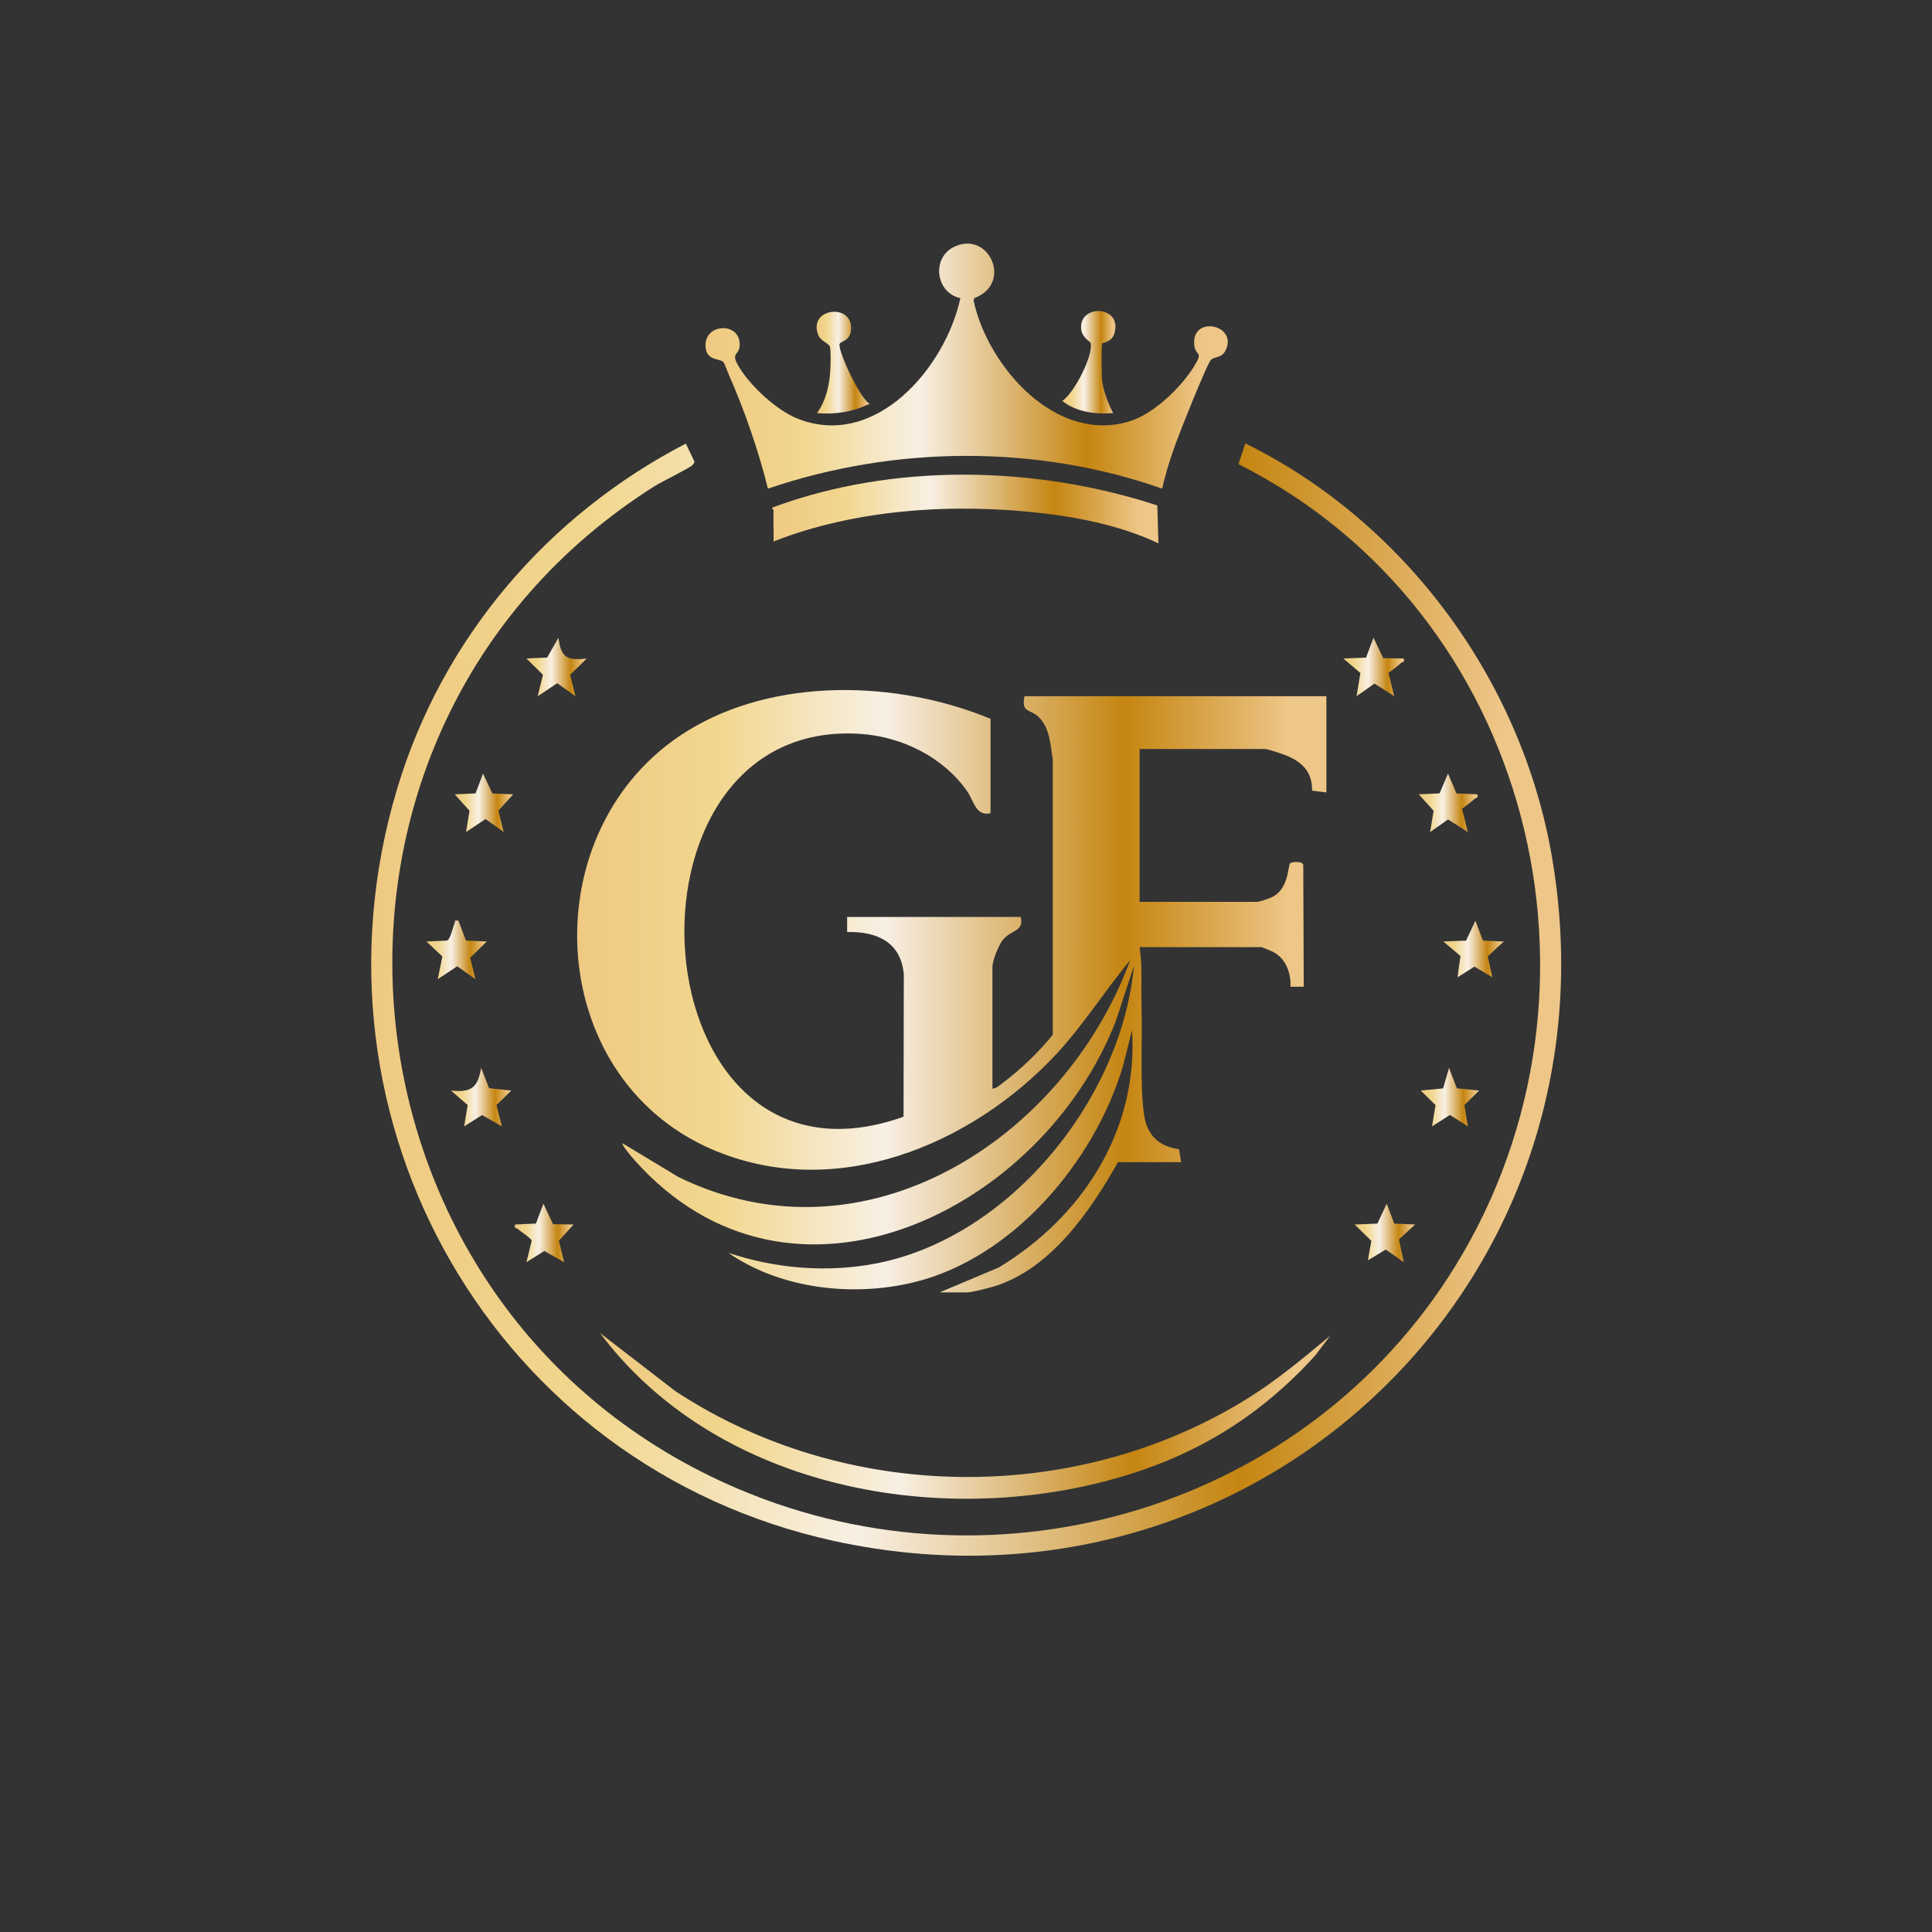<?xml version="1.0" encoding="UTF-8"?> <svg xmlns="http://www.w3.org/2000/svg" xmlns:xlink="http://www.w3.org/1999/xlink" id="_Слой_1" version="1.1" viewBox="0 0 1024 1024"><rect x="0" y="0" width="1024" height="1024" fill="#333333" stroke="none"/><defs><style> .st0 { fill: url(#_Безымянный_градиент_15); } .st1 { fill: url(#_Безымянный_градиент_4); } .st2 { fill: url(#_Безымянный_градиент_12); } .st3 { fill: url(#_Безымянный_градиент_5); } .st4 { fill: url(#_Безымянный_градиент_14); } .st5 { fill: url(#_Безымянный_градиент_7); } .st6 { fill: url(#_Безымянный_градиент_17); } .st7 { fill: url(#_Безымянный_градиент_16); } .st8 { fill: url(#_Безымянный_градиент_9); } .st9 { fill: url(#_Безымянный_градиент_11); } .st10 { fill: url(#_Безымянный_градиент_10); } .st11 { fill: url(#_Безымянный_градиент_2); } .st12 { fill: url(#_Безымянный_градиент); } .st13 { fill: url(#_Безымянный_градиент_13); } .st14 { fill: url(#_Безымянный_градиент_8); } .st15 { fill: url(#_Безымянный_градиент_3); } .st16 { fill: url(#_Безымянный_градиент_6); } </style><linearGradient id="_Безымянный_градиент" data-name="Безымянный градиент" x1="305.9" y1="-192.49" x2="703.01" y2="-192.49" gradientTransform="translate(0 717.86)" gradientUnits="userSpaceOnUse"><stop offset="0" stop-color="#efc981"></stop><stop offset=".19" stop-color="#f2d78f"></stop><stop offset=".41" stop-color="#f8f0e4"></stop><stop offset=".73" stop-color="#c58511"></stop><stop offset=".9" stop-color="#e4b76c"></stop><stop offset=".95" stop-color="#eec687"></stop></linearGradient><linearGradient id="_Безымянный_градиент_2" data-name="Безымянный градиент 2" x1="196.74" y1="-188.08" x2="827.45" y2="-188.08" gradientTransform="translate(0 717.86)" gradientUnits="userSpaceOnUse"><stop offset="0" stop-color="#efc981"></stop><stop offset=".19" stop-color="#f2d78f"></stop><stop offset=".41" stop-color="#f8f0e4"></stop><stop offset=".73" stop-color="#c58511"></stop><stop offset=".9" stop-color="#e4b76c"></stop><stop offset=".95" stop-color="#eec687"></stop></linearGradient><linearGradient id="_Безымянный_градиент_3" data-name="Безымянный градиент 3" x1="317.99" y1="32.58" x2="704.99" y2="32.58" gradientTransform="translate(0 717.86)" gradientUnits="userSpaceOnUse"><stop offset="0" stop-color="#efc981"></stop><stop offset=".19" stop-color="#f2d78f"></stop><stop offset=".41" stop-color="#f8f0e4"></stop><stop offset=".73" stop-color="#c58511"></stop><stop offset=".9" stop-color="#e4b76c"></stop><stop offset=".95" stop-color="#eec687"></stop></linearGradient><linearGradient id="_Безымянный_градиент_4" data-name="Безымянный градиент 4" x1="711.99" y1="-364.36" x2="744.17" y2="-364.36" gradientTransform="translate(0 717.86)" gradientUnits="userSpaceOnUse"><stop offset="0" stop-color="#efc981"></stop><stop offset=".19" stop-color="#f2d78f"></stop><stop offset=".41" stop-color="#f8f0e4"></stop><stop offset=".73" stop-color="#c58511"></stop><stop offset=".9" stop-color="#e4b76c"></stop><stop offset=".95" stop-color="#eec687"></stop></linearGradient><linearGradient id="_Безымянный_градиент_5" data-name="Безымянный градиент 5" x1="272.84" y1="-64.36" x2="304" y2="-64.36" gradientTransform="translate(0 717.86)" gradientUnits="userSpaceOnUse"><stop offset="0" stop-color="#efc981"></stop><stop offset=".19" stop-color="#f2d78f"></stop><stop offset=".41" stop-color="#f8f0e4"></stop><stop offset=".73" stop-color="#c58511"></stop><stop offset=".9" stop-color="#e4b76c"></stop><stop offset=".95" stop-color="#eec687"></stop></linearGradient><linearGradient id="_Безымянный_градиент_6" data-name="Безымянный градиент 6" x1="241.01" y1="-292.36" x2="271.99" y2="-292.36" gradientTransform="translate(0 717.86)" gradientUnits="userSpaceOnUse"><stop offset="0" stop-color="#efc981"></stop><stop offset=".19" stop-color="#f2d78f"></stop><stop offset=".41" stop-color="#f8f0e4"></stop><stop offset=".73" stop-color="#c58511"></stop><stop offset=".9" stop-color="#e4b76c"></stop><stop offset=".95" stop-color="#eec687"></stop></linearGradient><linearGradient id="_Безымянный_градиент_7" data-name="Безымянный градиент 7" x1="226" y1="-214.42" x2="258" y2="-214.42" gradientTransform="translate(0 717.86)" gradientUnits="userSpaceOnUse"><stop offset="0" stop-color="#efc981"></stop><stop offset=".19" stop-color="#f2d78f"></stop><stop offset=".41" stop-color="#f8f0e4"></stop><stop offset=".73" stop-color="#c58511"></stop><stop offset=".9" stop-color="#e4b76c"></stop><stop offset=".95" stop-color="#eec687"></stop></linearGradient><linearGradient id="_Безымянный_градиент_8" data-name="Безымянный градиент 8" x1="751.99" y1="-292.37" x2="783.17" y2="-292.37" gradientTransform="translate(0 717.86)" gradientUnits="userSpaceOnUse"><stop offset="0" stop-color="#efc981"></stop><stop offset=".19" stop-color="#f2d78f"></stop><stop offset=".41" stop-color="#f8f0e4"></stop><stop offset=".73" stop-color="#c58511"></stop><stop offset=".9" stop-color="#e4b76c"></stop><stop offset=".95" stop-color="#eec687"></stop></linearGradient><linearGradient id="_Безымянный_градиент_9" data-name="Безымянный градиент 9" x1="718" y1="-64.36" x2="750" y2="-64.36" gradientTransform="translate(0 717.86)" gradientUnits="userSpaceOnUse"><stop offset="0" stop-color="#efc981"></stop><stop offset=".19" stop-color="#f2d78f"></stop><stop offset=".41" stop-color="#f8f0e4"></stop><stop offset=".73" stop-color="#c58511"></stop><stop offset=".9" stop-color="#e4b76c"></stop><stop offset=".95" stop-color="#eec687"></stop></linearGradient><linearGradient id="_Безымянный_градиент_10" data-name="Безымянный градиент 10" x1="279" y1="-364.36" x2="311" y2="-364.36" gradientTransform="translate(0 717.86)" gradientUnits="userSpaceOnUse"><stop offset="0" stop-color="#efc981"></stop><stop offset=".19" stop-color="#f2d78f"></stop><stop offset=".41" stop-color="#f8f0e4"></stop><stop offset=".73" stop-color="#c58511"></stop><stop offset=".9" stop-color="#e4b76c"></stop><stop offset=".95" stop-color="#eec687"></stop></linearGradient><linearGradient id="_Безымянный_градиент_11" data-name="Безымянный градиент 11" x1="239.01" y1="-136.35" x2="271" y2="-136.35" gradientTransform="translate(0 717.86)" gradientUnits="userSpaceOnUse"><stop offset="0" stop-color="#efc981"></stop><stop offset=".19" stop-color="#f2d78f"></stop><stop offset=".41" stop-color="#f8f0e4"></stop><stop offset=".73" stop-color="#c58511"></stop><stop offset=".9" stop-color="#e4b76c"></stop><stop offset=".95" stop-color="#eec687"></stop></linearGradient><linearGradient id="_Безымянный_градиент_12" data-name="Безымянный градиент 12" x1="765" y1="-214.85" x2="797" y2="-214.85" gradientTransform="translate(0 717.86)" gradientUnits="userSpaceOnUse"><stop offset="0" stop-color="#efc981"></stop><stop offset=".19" stop-color="#f2d78f"></stop><stop offset=".41" stop-color="#f8f0e4"></stop><stop offset=".73" stop-color="#c58511"></stop><stop offset=".9" stop-color="#e4b76c"></stop><stop offset=".95" stop-color="#eec687"></stop></linearGradient><linearGradient id="_Безымянный_градиент_13" data-name="Безымянный градиент 13" x1="753" y1="-136.35" x2="784" y2="-136.35" gradientTransform="translate(0 717.86)" gradientUnits="userSpaceOnUse"><stop offset="0" stop-color="#efc981"></stop><stop offset=".19" stop-color="#f2d78f"></stop><stop offset=".41" stop-color="#f8f0e4"></stop><stop offset=".73" stop-color="#c58511"></stop><stop offset=".9" stop-color="#e4b76c"></stop><stop offset=".95" stop-color="#eec687"></stop></linearGradient><linearGradient id="_Безымянный_градиент_14" data-name="Безымянный градиент 14" x1="373.92" y1="-523.8" x2="650.75" y2="-523.8" gradientTransform="translate(0 717.86)" gradientUnits="userSpaceOnUse"><stop offset="0" stop-color="#efc981"></stop><stop offset=".19" stop-color="#f2d78f"></stop><stop offset=".41" stop-color="#f8f0e4"></stop><stop offset=".73" stop-color="#c58511"></stop><stop offset=".9" stop-color="#e4b76c"></stop><stop offset=".95" stop-color="#eec687"></stop></linearGradient><linearGradient id="_Безымянный_градиент_15" data-name="Безымянный градиент 15" x1="409.32" y1="-448.07" x2="613.99" y2="-448.07" gradientTransform="translate(0 717.86)" gradientUnits="userSpaceOnUse"><stop offset="0" stop-color="#efc981"></stop><stop offset=".19" stop-color="#f2d78f"></stop><stop offset=".41" stop-color="#f8f0e4"></stop><stop offset=".73" stop-color="#c58511"></stop><stop offset=".9" stop-color="#e4b76c"></stop><stop offset=".95" stop-color="#eec687"></stop></linearGradient><linearGradient id="_Безымянный_градиент_16" data-name="Безымянный градиент 16" x1="563.02" y1="-525.85" x2="591.21" y2="-525.85" gradientTransform="translate(0 717.86)" gradientUnits="userSpaceOnUse"><stop offset="0" stop-color="#efc981"></stop><stop offset=".19" stop-color="#f2d78f"></stop><stop offset=".41" stop-color="#f8f0e4"></stop><stop offset=".73" stop-color="#c58511"></stop><stop offset=".9" stop-color="#e4b76c"></stop><stop offset=".95" stop-color="#eec687"></stop></linearGradient><linearGradient id="_Безымянный_градиент_17" data-name="Безымянный градиент 17" x1="432.82" y1="-525.65" x2="461" y2="-525.65" gradientTransform="translate(0 717.86)" gradientUnits="userSpaceOnUse"><stop offset="0" stop-color="#efc981"></stop><stop offset=".19" stop-color="#f2d78f"></stop><stop offset=".41" stop-color="#f8f0e4"></stop><stop offset=".73" stop-color="#c58511"></stop><stop offset=".9" stop-color="#e4b76c"></stop><stop offset=".95" stop-color="#eec687"></stop></linearGradient></defs><path class="st12" d="M525,381v50c-7.85,1.85-8.7-6.4-12.59-11.91-12.6-17.83-34.26-28.54-55.92-30.08-136.27-9.63-119.88,253.43,22.41,202.89l.14-75.44c-1.47-17.12-14.31-22.88-30.04-22.46v-8h92.01c1.88,7.77-4.97,6.7-9.42,12.08-2.27,2.75-5.58,11.12-5.58,14.42v64.5c2.04-.01,3.9-1.84,5.48-3.02,9.31-6.97,19.34-16.58,26.5-25.5v-145.97c-1.25-7.63-1.48-16.75-7.49-22.5-4.57-4.38-9.35-2.04-7.49-11.01h160v51l-7.57-.93c.13-10.11-5.36-15.32-14.17-18.83-1.89-.75-9.34-3.24-10.76-3.24h-66.5v81h62.5c.93,0,6.32-1.83,7.57-2.43,9.42-4.59,8.32-17.02,9.86-18.13,1.54-.76,6.45-1.04,6.82,1.02l.25,64.53-7,.02c.23-7.3-2.39-14.82-9.09-18.41-.83-.44-6.06-2.6-6.4-2.6h-64.5c1.55,10.45.71,20.96,1.01,31.49.49,16.86-.87,41.08,1.25,56.75,1.51,11.12,7.47,17.33,18.64,18.86l1.1,6.9h-33.5c-14.58,25.97-36.02,57.08-66.06,65.94-2.95.87-11.4,3.06-13.94,3.06h-14.5l31.31-13.19c44.29-26.73,74.07-72.56,70.68-125.8l-4.73,18.76c-14.95,50.61-58.35,102.22-111.08,114.92-32.44,7.82-70.58,3.46-98.19-15.68,25.18,8.45,52.88,10.72,79.03,5.52,70.49-14,129.45-87.1,135.96-157.53l-9.51,28.98c-38.73,100.16-172.27,167.71-255.51,73.54-.89-1-6.71-7.79-5.97-8.52l29.62,17.87c98.81,48.27,204.49-20.16,239.37-114.88-13.46,16.13-24.61,34.1-38.96,49.53-45.42,48.81-117.75,78.69-182.7,50.65-90.23-38.96-95.36-170.62-13.25-221.6,46.49-28.86,111.5-27.04,160.92-6.58h0Z"></path><path class="st11" d="M660.02,235c84.82,41.75,146.46,125.69,162.51,218.98,38.8,225.59-157.6,411.62-380.71,362.71-179.59-39.37-284.29-222.27-231.31-398.69,23.9-79.6,79.52-144.79,153.01-182.9l4.49,9.44c.13.93-.43,1.36-.99,1.96-1.58,1.68-16.25,8.76-19.93,11.08-205.27,129.65-177.71,437.88,44.95,531.88,138.19,58.34,300.82,9.1,379.38-118.55,90.48-147.03,40.16-346.98-115-424.9l3.6-11.02h0Z"></path><path class="st15" d="M704.99,708l-7.96,10.53c-30.58,33.56-65.82,54.54-109.81,66.19-94.19,24.95-208.74,2.46-269.23-78.21l40.09,30.91c89.95,59.04,211.31,60.69,302.83,4,15.75-9.75,29.89-21.61,44.07-33.42h.01Z"></path><path class="st1" d="M733.16,348.83l10.83.17c.65,2.34-.61,1.69-1.28,2.28-2.14,1.91-4.49,3.69-6.79,5.4l3.06,12.32-10.48-6.68-9.5,6.68,2.04-12.29-9.05-7.7,12.04-.47,3.97-10.54,5.15,10.83h.01Z"></path><path class="st3" d="M293.14,648.86l10.86.14-7.77,8.62,2.77,11.38-10.49-5.96-9.49,5.96,2.79-11.39c-.26-1.3-6.01-4.98-7.51-6.33-.66-.59-1.93.06-1.28-2.28l11.01-.49,3.99-10.52,5.13,10.86h-.01Z"></path><polygon class="st16" points="271.99 421.01 264.15 429.7 266.99 441 257.35 434.11 247.01 441 248.85 429.72 241.01 421.01 252.02 420.52 256.01 410 260.96 420.54 271.99 421.01"></polygon><path class="st5" d="M242.99,488l3.99,10.52,11.02.49-8.8,8.63,2.79,11.36-9.67-6.84-10.31,6.84,2.46-12.05-8.47-7.94,11.01-.5c1.97-1.19,2.95-7.02,3.89-9.11.53-1.18-.47-1.8,2.09-1.4h0Z"></path><path class="st14" d="M782.99,421.01c.65,2.34-.61,1.69-1.28,2.28-2.14,1.91-4.49,3.69-6.79,5.4l3.06,12.31-10.48-6.67-9.5,6.67,1.84-11.28-7.85-8.72,11.01-.49,4.48-10.53,4.48,10.53,11.01.49h.02,0Z"></path><polygon class="st8" points="750 649.01 741.5 656.94 743.99 669 734.5 662.29 725.01 668 726.84 657.7 718 649.01 730.04 648.54 734.99 638 738.98 648.52 750 649.01"></polygon><path class="st10" d="M311,349.01l-8.8,8.63,2.79,11.36-9.66-6.86-10.32,6.86,2.76-11.38-8.77-8.61,11.01-.5,5.98-10.51c1.32,10.56,4.58,12.22,15.01,11.01h0Z"></path><path class="st9" d="M259.23,576.77l11.77,1.24-7.85,7.71,2.85,11.27-10.5-5.98-9.49,5.99,1.86-11.3-8.86-7.69c10.84,1.15,14.16-1.5,16.01-12l4.21,10.77h0Z"></path><polygon class="st2" points="797 499.01 788.53 506.95 790.99 518 781.49 512.32 772.51 518.01 774.07 506.69 765 499.01 777.04 498.54 781.99 488 785.98 498.52 797 499.01"></polygon><polygon class="st13" points="772.18 576.82 784 578.01 776.15 585.72 777.99 597 768.5 590.96 759.01 597 760.85 585.72 753 578.01 764.87 576.87 768.01 566.01 772.18 576.82"></polygon><g><path class="st4" d="M615.99,259c-66.77-23.52-142.11-22.81-208.98,0-4.95-19.99-12.22-41.13-20.54-59.97-.65-1.48-2.47-6.43-2.97-7.03-1.93-2.27-9.22-.43-9.57-8.52-.53-12.17,18.09-12.98,18.13-.98.02,6.6-5.65,3.64.13,12.81,6.19,9.83,19.64,22.22,30.46,26.54,41.34,16.53,78.43-26.99,86.36-63.83-13.06-2.82-15.4-21.15-3.55-27.07,18.63-9.31,31.63,19.31,10.98,27.04l-.39,1.42c7.56,34.95,43.69,76.01,82.74,63.86,12.73-3.96,27.09-17.8,34.03-28.97,5.44-8.76.65-5.01.13-11.82-1.15-15.11,21.88-10.68,17.16,2.04-2.03,5.45-5.49,4.18-8.09,5.99-1.98,1.37-16.83,38.89-18.76,44.24-2.85,7.91-5.48,16.03-7.26,24.25h0Z"></path><path class="st0" d="M410,270.5c0-.18-1.01-.82-.57-1.52,64.13-23.78,139.22-22.24,203.98-1.09l.58,20.11c-18.44-8.84-40.32-13.44-60.62-15.87-46.87-5.61-99.37-2.49-143.37,14.87.18-5.47-.25-11.02,0-16.5Z"></path><path class="st7" d="M584.16,182.15c-.52.81-.32,16.85-.05,19.24.63,5.67,3.26,12.56,5.89,17.6-9.42.66-19.35-.5-26.98-6.49,6.3-4.12,16.62-24.23,15.03-30.79-.14-.57-4.63-2.9-5.04-7.31-1.26-13.6,22.4-12.62,17.54,2.66-1.33,4.17-5.94,4.4-6.39,5.1h0Z"></path><path class="st6" d="M445.09,182.13c-1.66,2.31,10.71,29.51,15.91,31.85-9.02,4.36-17.95,5.76-28,5,4.7-6.42,6.59-14.61,7.05-22.44.15-2.61.43-11-.21-12.88-.58-1.7-4.83-2.87-6.07-5.92-6.08-14.85,19.19-17.5,17.22-2.33-.67,5.17-4.89,5.32-5.89,6.72h0Z"></path></g></svg> 